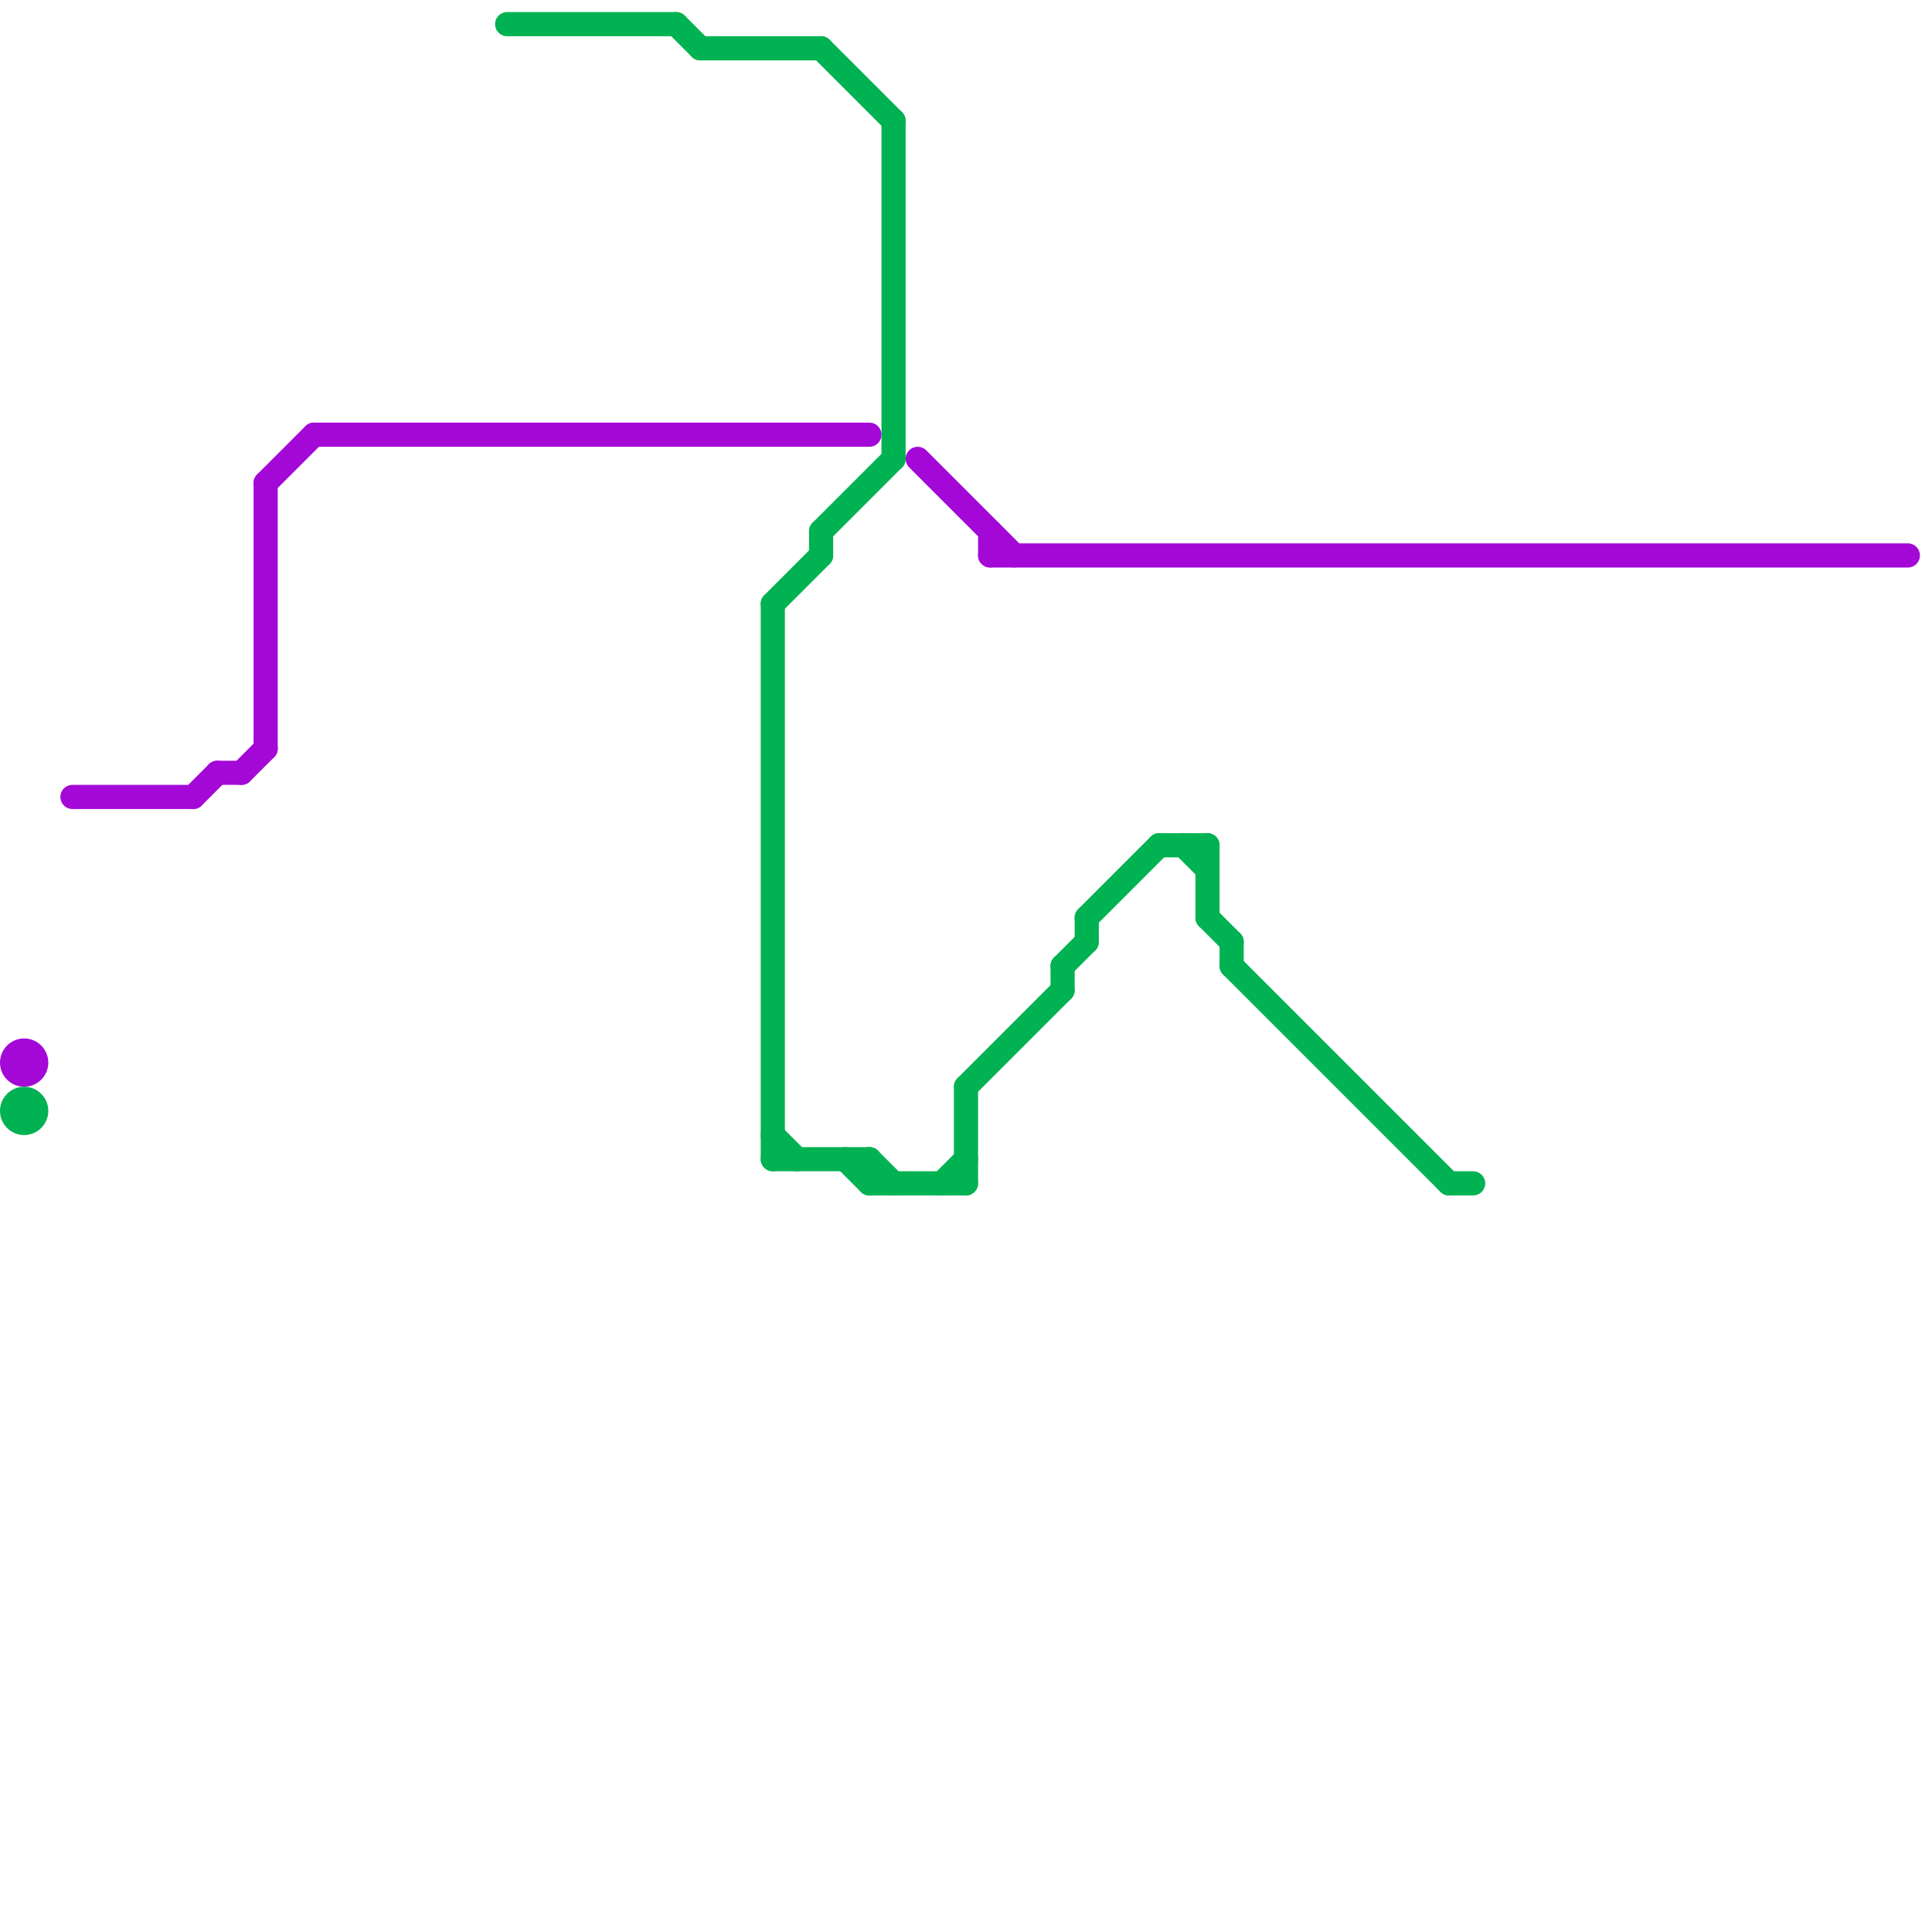 
<svg version="1.1" xmlns="http://www.w3.org/2000/svg" viewBox="0 0 80 80">
<style>text { font: 1px Helvetica; font-weight: 600; white-space: pre; dominant-baseline: central; } line { stroke-width: 1; fill: none; stroke-linecap: round; stroke-linejoin: round; } .c0 { stroke: #a408d7 } .c1 { stroke: #00b251 }</style><defs><g id="wm-xf"><circle r="1.2" fill="#000"/><circle r="0.9" fill="#fff"/><circle r="0.6" fill="#000"/><circle r="0.3" fill="#fff"/></g><g id="wm"><circle r="0.6" fill="#000"/><circle r="0.3" fill="#fff"/></g></defs><line class="c0" x1="41" y1="23" x2="79" y2="23"/><line class="c0" x1="8" y1="33" x2="9" y2="32"/><line class="c0" x1="3" y1="33" x2="8" y2="33"/><line class="c0" x1="9" y1="32" x2="10" y2="32"/><line class="c0" x1="11" y1="20" x2="11" y2="31"/><line class="c0" x1="13" y1="18" x2="36" y2="18"/><line class="c0" x1="38" y1="19" x2="42" y2="23"/><line class="c0" x1="10" y1="32" x2="11" y2="31"/><line class="c0" x1="41" y1="22" x2="41" y2="23"/><line class="c0" x1="11" y1="20" x2="13" y2="18"/><circle cx="1" cy="44" r="1" fill="#a408d7" /><line class="c1" x1="51" y1="39" x2="51" y2="40"/><line class="c1" x1="40" y1="45" x2="44" y2="41"/><line class="c1" x1="45" y1="38" x2="48" y2="35"/><line class="c1" x1="34" y1="22" x2="34" y2="23"/><line class="c1" x1="34" y1="22" x2="37" y2="19"/><line class="c1" x1="48" y1="35" x2="50" y2="35"/><line class="c1" x1="45" y1="38" x2="45" y2="39"/><line class="c1" x1="32" y1="47" x2="33" y2="48"/><line class="c1" x1="39" y1="49" x2="40" y2="48"/><line class="c1" x1="40" y1="45" x2="40" y2="49"/><line class="c1" x1="36" y1="48" x2="37" y2="49"/><line class="c1" x1="44" y1="40" x2="44" y2="41"/><line class="c1" x1="29" y1="2" x2="34" y2="2"/><line class="c1" x1="35" y1="48" x2="36" y2="49"/><line class="c1" x1="32" y1="48" x2="36" y2="48"/><line class="c1" x1="36" y1="49" x2="40" y2="49"/><line class="c1" x1="28" y1="1" x2="29" y2="2"/><line class="c1" x1="60" y1="49" x2="61" y2="49"/><line class="c1" x1="50" y1="38" x2="51" y2="39"/><line class="c1" x1="21" y1="1" x2="28" y2="1"/><line class="c1" x1="44" y1="40" x2="45" y2="39"/><line class="c1" x1="34" y1="2" x2="37" y2="5"/><line class="c1" x1="37" y1="5" x2="37" y2="19"/><line class="c1" x1="51" y1="40" x2="60" y2="49"/><line class="c1" x1="32" y1="25" x2="32" y2="48"/><line class="c1" x1="36" y1="48" x2="36" y2="49"/><line class="c1" x1="50" y1="35" x2="50" y2="38"/><line class="c1" x1="49" y1="35" x2="50" y2="36"/><line class="c1" x1="32" y1="25" x2="34" y2="23"/><circle cx="1" cy="46" r="1" fill="#00b251" />
</svg>
